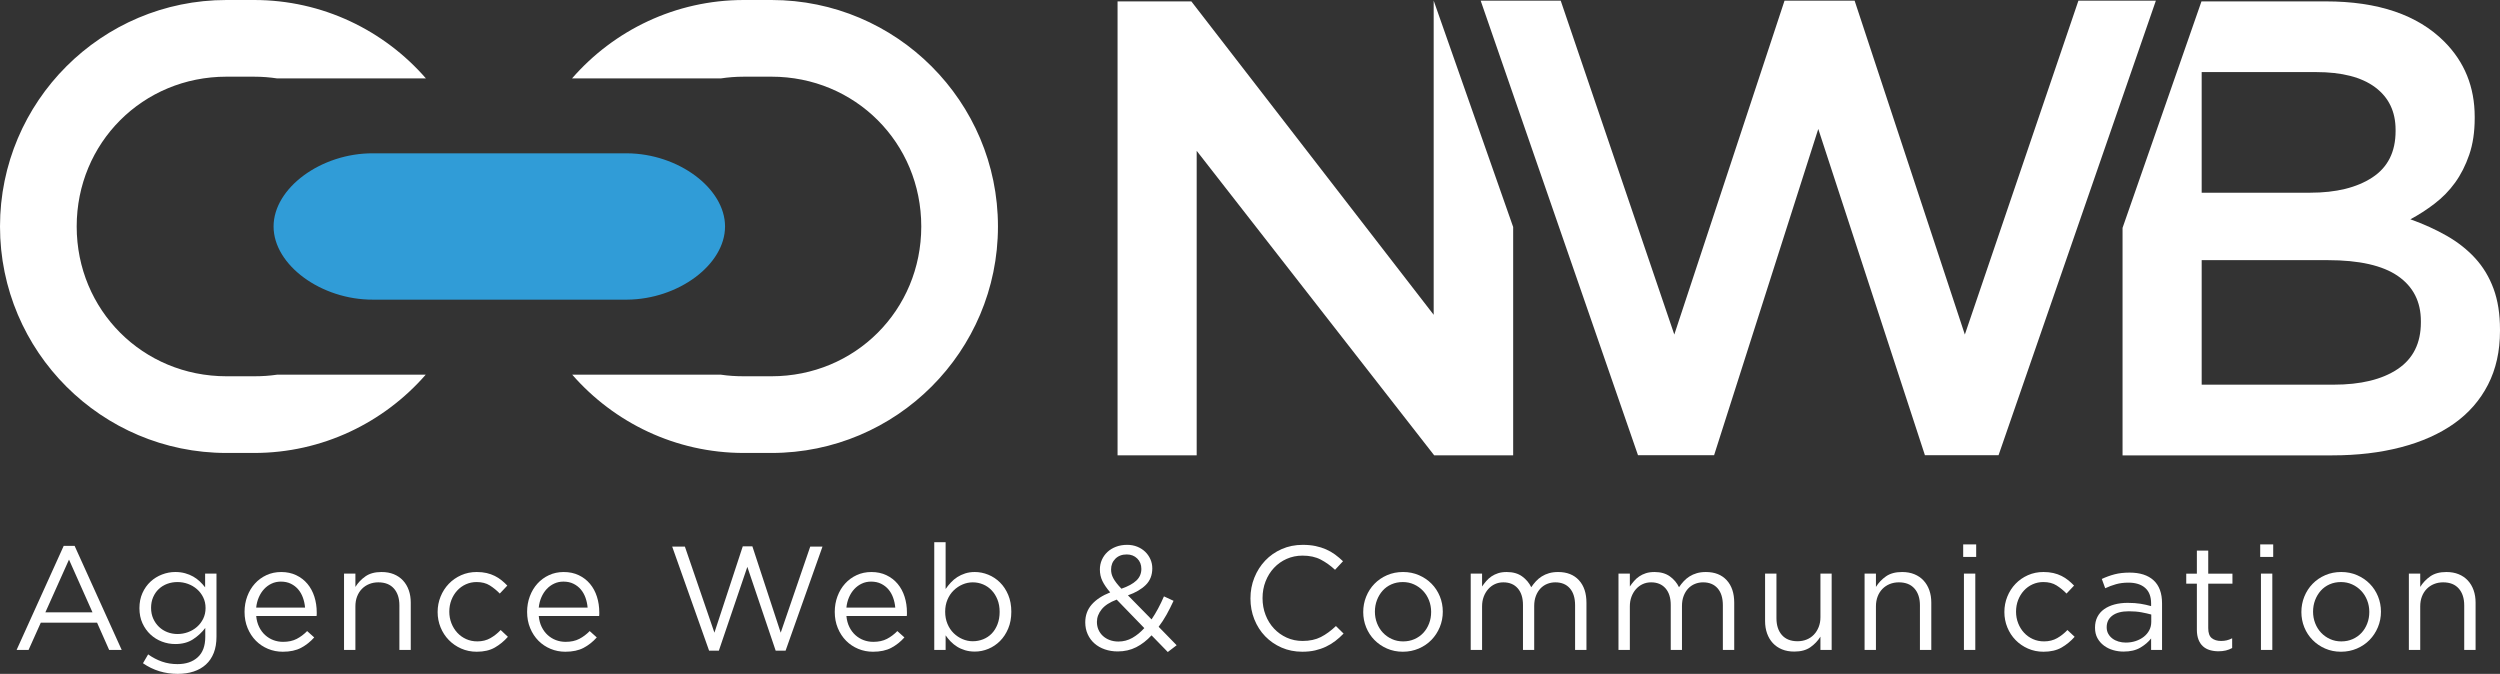 <?xml version="1.0" encoding="utf-8"?>
<!-- Generator: Adobe Illustrator 23.1.0, SVG Export Plug-In . SVG Version: 6.00 Build 0)  -->
<svg version="1.1" id="Calque_1" xmlns="http://www.w3.org/2000/svg" xmlns:xlink="http://www.w3.org/1999/xlink" x="0px" y="0px"
	 viewBox="0 0 401.447 108.209" style="enable-background:new 0 0 401.447 108.209;" xml:space="preserve">
<rect x="0" y="0" width="401.447" height="108.209" fill="#333333" stroke="none"/>
<style type="text/css">
	.st0{fill:#FFFFFF;}
	.st1{fill:#309CD7;}
</style>
<g>
	<g>
		<g>
			<path id="path10374_1_" class="st0" d="M68.396,12.592C61.686,4.88,51.787,0,40.804,0h-4.437C16.303,0,0,16.302,0,36.368
				s16.303,36.368,36.368,36.368h4.439c10.962,0,20.844-4.88,27.554-12.567H44.476c-1.194,0.179-2.419,0.252-3.668,0.252h-4.439
				c-13.436,0-24.054-10.618-24.054-24.054s10.618-24.054,24.054-24.054l-0.001,0.002h4.439c1.264,0,2.503,0.096,3.711,0.28
				L68.396,12.592z"/>
			<path id="path10376_1_" class="st0" d="M91.854,12.592C98.564,4.88,108.463,0,119.446,0h4.437
				c20.065,0,36.368,16.302,36.368,36.368s-16.303,36.368-36.368,36.368h-4.439c-10.962,0-20.844-4.88-27.554-12.567h23.884
				c1.194,0.179,2.419,0.252,3.668,0.252h4.439c13.436,0,24.054-10.618,24.054-24.054s-10.618-24.054-24.054-24.054l0.001,0.002
				h-4.439c-1.264,0-2.503,0.096-3.711,0.28L91.854,12.592z"/>
			<path id="path10378_1_" class="st1" d="M59.905,24.619c-8.344-0.046-15.975,5.571-15.975,11.749s7.631,11.79,15.975,11.749
				h40.759c8.273-0.046,15.763-5.623,15.763-11.749s-7.489-11.708-15.763-11.749H59.905z"/>
		</g>
		<g>
			<polygon class="st0" points="230.219,0.102 230.219,50.551 191.304,0.223 179.457,0.223 179.457,73.121 192.162,73.121 
				192.162,24.221 230.303,73.121 242.983,73.121 242.983,36.453 			"/>
			<path class="st0" d="M400.411,46.357c-0.691-1.874-1.675-3.505-2.95-4.895c-1.278-1.388-2.796-2.586-4.557-3.593
				c-1.761-1.006-3.709-1.891-5.848-2.656c1.308-0.693,2.599-1.527,3.872-2.499c1.275-0.971,2.376-2.099,3.307-3.385
				c0.929-1.284,1.686-2.776,2.271-4.478c0.586-1.7,0.879-3.661,0.879-5.884V18.76c0-4.79-1.629-8.816-4.885-12.08
				c-4.297-4.304-10.639-6.457-19.023-6.457H353.51l-12.673,36.368v36.531h33.683c4.019,0,7.693-0.433,11.021-1.302
				c3.325-0.868,6.168-2.135,8.524-3.801c2.357-1.666,4.176-3.749,5.458-6.248c1.281-2.499,1.923-5.38,1.923-8.644v-0.208
				C401.447,50.419,401.101,48.232,400.411,46.357z M353.542,11.575h18.371c4.151,0,7.316,0.817,9.496,2.447
				c2.181,1.632,3.271,3.905,3.271,6.821v0.208c0,3.332-1.246,5.816-3.737,7.446c-2.491,1.632-5.812,2.447-9.964,2.447h-17.437
				V11.575z M388.742,51.773c0,3.332-1.246,5.832-3.737,7.498c-2.493,1.666-5.92,2.499-10.281,2.499h-21.181V41.775h20.247
				c5.053,0,8.808,0.851,11.265,2.551c2.457,1.702,3.687,4.114,3.687,7.238V51.773z"/>
			<polygon class="st0" points="333.752,0.102 315.512,53.721 297.811,0.102 286.559,0.102 268.857,53.721 250.616,0.102 
				237.763,0.102 263.025,73.091 275.249,73.091 291.976,20.709 309.099,73.091 320.927,73.091 346.189,0.102 			"/>
		</g>
		<g>
			<path class="st0" d="M19.544,104.369h-2.016l-1.943-4.386H6.553l-1.968,4.386h-1.92l7.563-16.713h1.754L19.544,104.369z
				 M11.08,89.861l-3.792,8.463h7.562L11.08,89.861z"/>
			<path class="st0" d="M34.325,104.843c-0.293,0.743-0.711,1.363-1.257,1.861c-0.545,0.498-1.201,0.873-1.967,1.126
				c-0.768,0.253-1.624,0.379-2.572,0.379c-1.027,0-2.008-0.142-2.939-0.426c-0.933-0.285-1.811-0.712-2.632-1.28l0.83-1.423
				c0.711,0.506,1.454,0.893,2.229,1.162c0.773,0.269,1.604,0.402,2.488,0.402c1.359,0,2.442-0.367,3.248-1.102
				c0.806-0.735,1.209-1.821,1.209-3.26v-1.446c-0.537,0.711-1.193,1.319-1.968,1.825s-1.723,0.759-2.845,0.759
				c-0.742,0-1.458-0.13-2.145-0.392c-0.688-0.261-1.301-0.64-1.838-1.138c-0.537-0.497-0.968-1.102-1.292-1.813
				c-0.324-0.711-0.485-1.517-0.485-2.418c0-0.9,0.161-1.71,0.485-2.43c0.324-0.719,0.755-1.327,1.292-1.825s1.153-0.881,1.85-1.149
				c0.695-0.269,1.406-0.403,2.133-0.403c0.569,0,1.095,0.067,1.577,0.201c0.481,0.135,0.916,0.313,1.304,0.533
				c0.387,0.222,0.738,0.482,1.055,0.783c0.316,0.3,0.601,0.616,0.854,0.948v-2.205h1.825v10.122
				C34.763,103.232,34.617,104.101,34.325,104.843z M32.629,95.918c-0.253-0.514-0.589-0.952-1.007-1.315
				c-0.419-0.363-0.897-0.644-1.435-0.842c-0.537-0.197-1.099-0.296-1.684-0.296c-0.584,0-1.134,0.095-1.647,0.284
				s-0.964,0.466-1.351,0.83c-0.388,0.363-0.691,0.802-0.913,1.315s-0.332,1.087-0.332,1.719s0.115,1.205,0.344,1.719
				c0.229,0.514,0.537,0.956,0.925,1.327c0.387,0.371,0.838,0.656,1.352,0.854c0.513,0.197,1.055,0.296,1.623,0.296
				c0.585,0,1.146-0.099,1.684-0.296s1.016-0.478,1.435-0.842c0.418-0.363,0.754-0.802,1.007-1.315s0.38-1.087,0.38-1.719
				S32.882,96.432,32.629,95.918z"/>
			<path class="st0" d="M41.614,100.683c0.252,0.514,0.576,0.948,0.972,1.304c0.395,0.356,0.838,0.625,1.327,0.807
				c0.49,0.182,1.004,0.272,1.541,0.272c0.854,0,1.585-0.158,2.193-0.475c0.607-0.315,1.165-0.734,1.671-1.256l1.138,1.02
				c-0.616,0.695-1.319,1.252-2.109,1.671c-0.791,0.419-1.771,0.628-2.939,0.628c-0.838,0-1.628-0.153-2.371-0.462
				s-1.393-0.743-1.949-1.304s-0.999-1.236-1.327-2.027c-0.328-0.79-0.492-1.659-0.492-2.607c0-0.885,0.146-1.719,0.438-2.501
				c0.292-0.782,0.699-1.462,1.221-2.038c0.521-0.577,1.142-1.031,1.86-1.363c0.72-0.332,1.506-0.498,2.359-0.498
				c0.9,0,1.706,0.17,2.418,0.51c0.711,0.34,1.312,0.802,1.802,1.387c0.489,0.585,0.86,1.272,1.114,2.063
				c0.252,0.79,0.379,1.636,0.379,2.536c0,0.079,0,0.166,0,0.261s-0.008,0.198-0.023,0.309h-9.696
				C41.203,99.581,41.361,100.17,41.614,100.683z M48.986,97.566c-0.047-0.553-0.161-1.082-0.342-1.588s-0.432-0.948-0.754-1.328
				c-0.322-0.379-0.715-0.683-1.178-0.912c-0.464-0.229-1.002-0.344-1.614-0.344c-0.534,0-1.029,0.106-1.484,0.32
				c-0.456,0.213-0.856,0.506-1.202,0.877s-0.628,0.81-0.848,1.315c-0.221,0.506-0.362,1.059-0.425,1.659H48.986z"/>
			<path class="st0" d="M57.07,104.369h-1.825V92.113h1.825v2.134c0.411-0.664,0.948-1.229,1.612-1.695
				c0.663-0.466,1.524-0.699,2.584-0.699c0.742,0,1.402,0.118,1.979,0.355c0.576,0.237,1.066,0.573,1.47,1.008
				c0.402,0.435,0.711,0.952,0.924,1.553c0.214,0.601,0.32,1.265,0.32,1.991v7.609h-1.825V97.21c0-1.138-0.293-2.039-0.877-2.702
				c-0.585-0.664-1.423-0.996-2.513-0.996c-0.521,0-1.008,0.092-1.458,0.272c-0.451,0.183-0.842,0.443-1.174,0.782
				c-0.332,0.341-0.589,0.747-0.771,1.222c-0.182,0.474-0.272,0.995-0.272,1.564V104.369z"/>
			<path class="st0" d="M79.459,103.981c-0.782,0.448-1.75,0.673-2.903,0.673c-0.901,0-1.735-0.17-2.501-0.51
				c-0.767-0.339-1.431-0.798-1.991-1.375c-0.562-0.576-1-1.252-1.316-2.026s-0.474-1.596-0.474-2.466
				c0-0.868,0.157-1.694,0.474-2.477s0.755-1.466,1.316-2.051c0.561-0.585,1.225-1.047,1.991-1.387c0.766-0.34,1.6-0.51,2.501-0.51
				c0.584,0,1.114,0.056,1.588,0.166c0.475,0.11,0.908,0.265,1.304,0.462c0.395,0.198,0.759,0.431,1.091,0.699
				c0.332,0.27,0.64,0.554,0.924,0.854l-1.209,1.28c-0.489-0.506-1.023-0.94-1.6-1.304c-0.577-0.363-1.284-0.545-2.122-0.545
				c-0.616,0-1.193,0.122-1.73,0.366s-1.004,0.584-1.398,1.017c-0.396,0.434-0.703,0.938-0.925,1.514
				c-0.221,0.576-0.331,1.194-0.331,1.856s0.114,1.284,0.344,1.868c0.229,0.583,0.545,1.092,0.948,1.525
				c0.402,0.434,0.877,0.772,1.422,1.017s1.142,0.366,1.79,0.366c0.79,0,1.489-0.174,2.098-0.521s1.157-0.782,1.647-1.304
				l1.162,1.091C80.941,102.958,80.242,103.531,79.459,103.981z"/>
			<path class="st0" d="M86.986,100.683c0.253,0.514,0.577,0.948,0.972,1.304c0.396,0.356,0.838,0.625,1.328,0.807
				c0.489,0.182,1.003,0.272,1.541,0.272c0.853,0,1.584-0.158,2.192-0.475c0.608-0.315,1.165-0.734,1.671-1.256l1.138,1.02
				c-0.616,0.695-1.319,1.252-2.109,1.671s-1.771,0.628-2.939,0.628c-0.838,0-1.628-0.153-2.37-0.462
				c-0.743-0.309-1.394-0.743-1.95-1.304s-0.999-1.236-1.327-2.027c-0.328-0.79-0.492-1.659-0.492-2.607
				c0-0.885,0.146-1.719,0.438-2.501c0.292-0.782,0.699-1.462,1.221-2.038c0.521-0.577,1.142-1.031,1.861-1.363
				c0.719-0.332,1.505-0.498,2.358-0.498c0.9,0,1.707,0.17,2.418,0.51s1.312,0.802,1.802,1.387c0.489,0.585,0.861,1.272,1.114,2.063
				c0.252,0.79,0.379,1.636,0.379,2.536c0,0.079,0,0.166,0,0.261s-0.008,0.198-0.023,0.309h-9.695
				C86.575,99.581,86.733,100.17,86.986,100.683z M94.358,97.566c-0.047-0.553-0.161-1.082-0.342-1.588s-0.432-0.948-0.753-1.328
				c-0.322-0.379-0.716-0.683-1.179-0.912c-0.464-0.229-1.002-0.344-1.614-0.344c-0.534,0-1.029,0.106-1.484,0.32
				c-0.456,0.213-0.856,0.506-1.202,0.877c-0.345,0.371-0.628,0.81-0.848,1.315s-0.361,1.059-0.424,1.659H94.358z"/>
			<path class="st0" d="M119.273,87.728h1.541l4.551,13.868l4.741-13.82h1.968l-5.927,16.712h-1.588l-4.552-13.465l-4.575,13.465
				h-1.564l-5.927-16.712h2.039l4.741,13.82L119.273,87.728z"/>
			<path class="st0" d="M136.388,100.683c0.253,0.514,0.577,0.948,0.972,1.304c0.396,0.356,0.838,0.625,1.328,0.807
				c0.489,0.182,1.003,0.272,1.541,0.272c0.853,0,1.584-0.158,2.192-0.475c0.608-0.315,1.165-0.734,1.671-1.256l1.138,1.02
				c-0.616,0.695-1.319,1.252-2.109,1.671s-1.771,0.628-2.939,0.628c-0.838,0-1.628-0.153-2.37-0.462
				c-0.743-0.309-1.394-0.743-1.95-1.304s-0.999-1.236-1.327-2.027c-0.328-0.79-0.492-1.659-0.492-2.607
				c0-0.885,0.146-1.719,0.438-2.501c0.292-0.782,0.699-1.462,1.221-2.038c0.521-0.577,1.142-1.031,1.861-1.363
				c0.719-0.332,1.505-0.498,2.358-0.498c0.9,0,1.707,0.17,2.418,0.51s1.312,0.802,1.802,1.387c0.489,0.585,0.861,1.272,1.114,2.063
				c0.252,0.79,0.379,1.636,0.379,2.536c0,0.079,0,0.166,0,0.261s-0.008,0.198-0.023,0.309h-9.695
				C135.977,99.581,136.135,100.17,136.388,100.683z M143.76,97.566c-0.047-0.553-0.161-1.082-0.342-1.588s-0.432-0.948-0.753-1.328
				c-0.322-0.379-0.716-0.683-1.179-0.912c-0.464-0.229-1.002-0.344-1.614-0.344c-0.534,0-1.029,0.106-1.484,0.32
				c-0.456,0.213-0.856,0.506-1.202,0.877c-0.345,0.371-0.628,0.81-0.848,1.315s-0.361,1.059-0.424,1.659H143.76z"/>
			<path class="st0" d="M161.896,100.932c-0.332,0.791-0.771,1.458-1.315,2.003c-0.545,0.546-1.17,0.965-1.873,1.257
				s-1.426,0.438-2.169,0.438c-0.568,0-1.09-0.071-1.564-0.213c-0.474-0.143-0.9-0.332-1.28-0.569
				c-0.379-0.237-0.723-0.514-1.031-0.83c-0.308-0.315-0.58-0.647-0.817-0.995v2.347h-1.825V87.064h1.825v7.516
				c0.252-0.364,0.533-0.712,0.842-1.044c0.308-0.331,0.651-0.619,1.03-0.865c0.38-0.244,0.803-0.441,1.269-0.592
				s0.984-0.226,1.553-0.226c0.727,0,1.442,0.143,2.146,0.427s1.331,0.699,1.885,1.244c0.553,0.546,0.995,1.214,1.327,2.004
				s0.498,1.69,0.498,2.702S162.228,100.142,161.896,100.932z M160.177,96.296c-0.229-0.582-0.541-1.082-0.937-1.498
				c-0.395-0.417-0.853-0.735-1.374-0.955c-0.522-0.221-1.075-0.331-1.66-0.331c-0.568,0-1.118,0.114-1.647,0.343
				c-0.529,0.228-1.004,0.546-1.422,0.955c-0.419,0.409-0.751,0.904-0.996,1.486c-0.245,0.581-0.367,1.226-0.367,1.934
				s0.122,1.356,0.367,1.946c0.245,0.589,0.577,1.089,0.996,1.498c0.418,0.408,0.893,0.727,1.422,0.955
				c0.529,0.228,1.079,0.342,1.647,0.342c0.585,0,1.142-0.106,1.672-0.318c0.529-0.212,0.987-0.519,1.375-0.92
				c0.387-0.401,0.695-0.896,0.924-1.486c0.229-0.59,0.344-1.254,0.344-1.993C160.521,97.53,160.407,96.877,160.177,96.296z"/>
			<path class="st0" d="M187.521,104.701l-2.607-2.679c-0.759,0.821-1.581,1.458-2.466,1.908s-1.873,0.676-2.963,0.676
				c-0.743,0-1.435-0.111-2.074-0.332c-0.641-0.222-1.193-0.537-1.659-0.948c-0.467-0.411-0.83-0.904-1.091-1.481
				s-0.392-1.213-0.392-1.908c0-1.122,0.348-2.078,1.043-2.869c0.695-0.79,1.684-1.438,2.964-1.943
				c-0.569-0.664-0.988-1.276-1.257-1.837c-0.269-0.562-0.402-1.174-0.402-1.838c0-0.553,0.106-1.07,0.319-1.553
				c0.214-0.481,0.51-0.9,0.89-1.256c0.379-0.355,0.837-0.636,1.374-0.842c0.537-0.205,1.139-0.309,1.802-0.309
				c0.585,0,1.122,0.1,1.612,0.297c0.489,0.197,0.913,0.466,1.269,0.806s0.636,0.739,0.841,1.197
				c0.206,0.459,0.309,0.948,0.309,1.47c0,1.091-0.348,1.979-1.043,2.667s-1.651,1.244-2.868,1.671l3.793,3.864
				c0.363-0.537,0.711-1.114,1.043-1.73s0.647-1.271,0.948-1.968l1.541,0.712c-0.364,0.79-0.739,1.532-1.126,2.228
				c-0.388,0.696-0.811,1.344-1.269,1.944l2.892,2.963L187.521,104.701z M179.319,96.285c-1.106,0.411-1.912,0.933-2.418,1.564
				c-0.506,0.633-0.759,1.305-0.759,2.016c0,0.458,0.083,0.877,0.249,1.256c0.166,0.38,0.403,0.712,0.711,0.996
				c0.309,0.284,0.676,0.506,1.103,0.664s0.893,0.236,1.398,0.236c0.79,0,1.529-0.193,2.217-0.58
				c0.688-0.388,1.331-0.913,1.932-1.577L179.319,96.285z M182.614,89.684c-0.442-0.435-1.004-0.652-1.683-0.652
				c-0.759,0-1.367,0.229-1.826,0.688c-0.458,0.459-0.688,1.035-0.688,1.73c0,0.253,0.027,0.49,0.083,0.712
				c0.056,0.221,0.146,0.45,0.273,0.688c0.126,0.236,0.296,0.493,0.509,0.77c0.214,0.277,0.479,0.581,0.795,0.913
				c1.059-0.363,1.856-0.798,2.394-1.304s0.807-1.13,0.807-1.873C183.278,90.676,183.056,90.118,182.614,89.684z"/>
			<path class="st0" d="M214.414,102.935c-0.466,0.356-0.968,0.66-1.505,0.913s-1.114,0.45-1.73,0.593
				c-0.616,0.142-1.304,0.213-2.063,0.213c-1.201,0-2.308-0.222-3.318-0.663c-1.012-0.442-1.889-1.047-2.632-1.813
				s-1.323-1.672-1.742-2.715s-0.628-2.165-0.628-3.366c0-1.186,0.209-2.3,0.628-3.343s0.999-1.955,1.742-2.737
				s1.628-1.399,2.655-1.85s2.149-0.676,3.366-0.676c0.759,0,1.441,0.063,2.051,0.19c0.607,0.126,1.173,0.304,1.694,0.533
				s1.004,0.506,1.446,0.829c0.442,0.324,0.869,0.685,1.28,1.079l-1.28,1.375c-0.711-0.664-1.474-1.209-2.287-1.636
				c-0.814-0.427-1.79-0.641-2.928-0.641c-0.917,0-1.767,0.175-2.549,0.522s-1.462,0.829-2.039,1.445
				c-0.576,0.616-1.027,1.34-1.351,2.169c-0.324,0.83-0.486,1.728-0.486,2.691s0.162,1.864,0.486,2.702
				c0.323,0.838,0.774,1.564,1.351,2.181c0.577,0.616,1.257,1.103,2.039,1.458s1.632,0.533,2.549,0.533
				c1.138,0,2.117-0.209,2.939-0.628c0.821-0.419,1.627-1.008,2.418-1.766l1.232,1.209
				C215.327,102.181,214.881,102.579,214.414,102.935z"/>
			<path class="st0" d="M231.198,100.707c-0.324,0.782-0.771,1.466-1.339,2.05c-0.569,0.585-1.249,1.048-2.039,1.387
				c-0.79,0.34-1.644,0.51-2.561,0.51c-0.916,0-1.762-0.17-2.536-0.51c-0.774-0.339-1.446-0.798-2.015-1.375
				c-0.569-0.576-1.012-1.252-1.328-2.026s-0.474-1.596-0.474-2.466c0-0.868,0.157-1.694,0.474-2.477s0.759-1.466,1.328-2.051
				c0.568-0.585,1.244-1.047,2.026-1.387s1.64-0.51,2.572-0.51c0.916,0,1.766,0.17,2.549,0.51c0.782,0.34,1.457,0.798,2.026,1.375
				s1.011,1.253,1.327,2.026c0.316,0.774,0.475,1.597,0.475,2.466S231.522,99.924,231.198,100.707z M229.467,96.397
				c-0.229-0.583-0.549-1.092-0.96-1.524c-0.411-0.434-0.893-0.776-1.446-1.029c-0.553-0.252-1.153-0.378-1.802-0.378
				c-0.663,0-1.271,0.122-1.825,0.366c-0.553,0.244-1.023,0.584-1.41,1.017c-0.388,0.434-0.691,0.938-0.913,1.514
				c-0.221,0.576-0.331,1.194-0.331,1.856s0.114,1.284,0.344,1.868c0.229,0.583,0.545,1.088,0.948,1.514
				c0.402,0.425,0.88,0.765,1.434,1.017c0.553,0.252,1.153,0.378,1.802,0.378c0.664,0,1.271-0.122,1.825-0.366
				c0.553-0.244,1.027-0.579,1.423-1.005c0.395-0.426,0.703-0.927,0.924-1.502c0.222-0.575,0.332-1.194,0.332-1.856
				S229.697,96.981,229.467,96.397z"/>
			<path class="st0" d="M246.631,93.346c0.276-0.3,0.589-0.561,0.937-0.782c0.348-0.221,0.738-0.395,1.173-0.521
				c0.435-0.126,0.921-0.189,1.458-0.189c1.423,0,2.537,0.438,3.343,1.315s1.209,2.083,1.209,3.615v7.586h-1.825V97.21
				c0-1.186-0.281-2.098-0.842-2.738c-0.562-0.64-1.339-0.96-2.335-0.96c-0.459,0-0.893,0.083-1.304,0.249s-0.771,0.411-1.079,0.735
				c-0.308,0.323-0.553,0.723-0.734,1.196c-0.182,0.475-0.272,1.012-0.272,1.612v7.064h-1.802v-7.207c0-1.153-0.281-2.05-0.842-2.69
				c-0.562-0.64-1.331-0.96-2.312-0.96c-0.489,0-0.94,0.095-1.351,0.284c-0.411,0.19-0.771,0.459-1.079,0.807
				c-0.308,0.348-0.549,0.755-0.723,1.221c-0.174,0.467-0.261,0.983-0.261,1.553v6.993h-1.825V92.113h1.825v2.063
				c0.205-0.3,0.431-0.593,0.676-0.877c0.244-0.285,0.524-0.533,0.841-0.747c0.316-0.213,0.672-0.383,1.067-0.51
				c0.395-0.126,0.854-0.189,1.375-0.189c0.995,0,1.816,0.233,2.465,0.699c0.648,0.467,1.138,1.047,1.47,1.742
				C246.106,93.962,246.355,93.647,246.631,93.346z"/>
			<path class="st0" d="M270.36,93.346c0.276-0.3,0.589-0.561,0.937-0.782c0.348-0.221,0.738-0.395,1.173-0.521
				c0.435-0.126,0.921-0.189,1.458-0.189c1.423,0,2.537,0.438,3.343,1.315s1.209,2.083,1.209,3.615v7.586h-1.825V97.21
				c0-1.186-0.281-2.098-0.842-2.738c-0.562-0.64-1.339-0.96-2.335-0.96c-0.459,0-0.893,0.083-1.304,0.249s-0.771,0.411-1.079,0.735
				c-0.308,0.323-0.553,0.723-0.734,1.196c-0.182,0.475-0.272,1.012-0.272,1.612v7.064h-1.802v-7.207c0-1.153-0.281-2.05-0.842-2.69
				c-0.562-0.64-1.331-0.96-2.312-0.96c-0.489,0-0.94,0.095-1.351,0.284c-0.411,0.19-0.771,0.459-1.079,0.807
				c-0.308,0.348-0.549,0.755-0.723,1.221c-0.174,0.467-0.261,0.983-0.261,1.553v6.993h-1.825V92.113h1.825v2.063
				c0.205-0.3,0.431-0.593,0.676-0.877c0.244-0.285,0.524-0.533,0.841-0.747c0.316-0.213,0.672-0.383,1.067-0.51
				c0.395-0.126,0.854-0.189,1.375-0.189c0.995,0,1.816,0.233,2.465,0.699c0.648,0.467,1.138,1.047,1.47,1.742
				C269.834,93.962,270.083,93.647,270.36,93.346z"/>
			<path class="st0" d="M292.323,92.113h1.802v12.256h-1.802v-2.134c-0.411,0.664-0.948,1.229-1.611,1.695
				c-0.664,0.466-1.525,0.699-2.584,0.699c-0.743,0-1.403-0.118-1.979-0.355c-0.577-0.237-1.066-0.572-1.47-1.008
				c-0.403-0.435-0.711-0.952-0.925-1.553c-0.213-0.601-0.32-1.264-0.32-1.991v-7.609h1.826v7.159c0,1.138,0.292,2.039,0.877,2.702
				c0.584,0.664,1.422,0.996,2.513,0.996c0.521,0,1.008-0.091,1.458-0.272s0.837-0.442,1.161-0.782s0.581-0.747,0.771-1.222
				c0.189-0.474,0.284-0.995,0.284-1.564V92.113z"/>
			<path class="st0" d="M301.237,104.369h-1.825V92.113h1.825v2.134c0.41-0.664,0.948-1.229,1.611-1.695
				c0.664-0.466,1.525-0.699,2.584-0.699c0.743,0,1.402,0.118,1.979,0.355s1.067,0.573,1.47,1.008
				c0.403,0.435,0.712,0.952,0.925,1.553c0.214,0.601,0.32,1.265,0.32,1.991v7.609h-1.825V97.21c0-1.138-0.293-2.039-0.878-2.702
				c-0.584-0.664-1.422-0.996-2.513-0.996c-0.521,0-1.007,0.092-1.458,0.272c-0.45,0.183-0.841,0.443-1.173,0.782
				c-0.332,0.341-0.589,0.747-0.771,1.222c-0.182,0.474-0.272,0.995-0.272,1.564V104.369z"/>
			<path class="st0" d="M315.246,89.435V87.42h2.086v2.015H315.246z M315.366,104.369V92.113h1.825v12.256H315.366z"/>
			<path class="st0" d="M331.045,103.981c-0.782,0.448-1.75,0.673-2.903,0.673c-0.901,0-1.735-0.17-2.501-0.51
				c-0.767-0.339-1.431-0.798-1.991-1.375c-0.562-0.576-1-1.252-1.316-2.026s-0.474-1.596-0.474-2.466
				c0-0.868,0.157-1.694,0.474-2.477s0.755-1.466,1.316-2.051c0.561-0.585,1.225-1.047,1.991-1.387c0.766-0.34,1.6-0.51,2.501-0.51
				c0.584,0,1.114,0.056,1.588,0.166c0.475,0.11,0.908,0.265,1.304,0.462c0.395,0.198,0.759,0.431,1.091,0.699
				c0.332,0.27,0.64,0.554,0.924,0.854l-1.209,1.28c-0.489-0.506-1.023-0.94-1.6-1.304c-0.577-0.363-1.284-0.545-2.122-0.545
				c-0.616,0-1.193,0.122-1.73,0.366s-1.004,0.584-1.398,1.017c-0.396,0.434-0.703,0.938-0.925,1.514
				c-0.221,0.576-0.331,1.194-0.331,1.856s0.114,1.284,0.344,1.868c0.229,0.583,0.545,1.092,0.948,1.525
				c0.402,0.434,0.877,0.772,1.422,1.017s1.142,0.366,1.79,0.366c0.79,0,1.489-0.174,2.098-0.521s1.157-0.782,1.647-1.304
				l1.162,1.091C332.527,102.958,331.828,103.531,331.045,103.981z"/>
			<path class="st0" d="M339.793,93.809c-0.593,0.166-1.174,0.383-1.742,0.651l-0.545-1.493c0.679-0.316,1.366-0.565,2.062-0.747
				s1.494-0.272,2.395-0.272c1.675,0,2.964,0.415,3.864,1.244c0.9,0.83,1.352,2.06,1.352,3.687v7.491h-1.755v-1.849
				c-0.427,0.553-0.999,1.043-1.719,1.47c-0.719,0.427-1.623,0.64-2.714,0.64c-0.569,0-1.126-0.079-1.671-0.237
				c-0.546-0.157-1.036-0.398-1.47-0.723c-0.436-0.324-0.783-0.723-1.044-1.197c-0.261-0.474-0.391-1.035-0.391-1.683
				c0-0.648,0.126-1.222,0.379-1.719c0.253-0.498,0.612-0.913,1.079-1.245c0.466-0.332,1.02-0.584,1.659-0.759
				c0.64-0.173,1.348-0.261,2.122-0.261c0.79,0,1.478,0.048,2.063,0.143c0.584,0.095,1.153,0.222,1.706,0.379v-0.427
				c0-1.105-0.319-1.939-0.96-2.501c-0.64-0.561-1.537-0.841-2.69-0.841C341.045,93.56,340.386,93.643,339.793,93.809z
				 M339.209,98.846c-0.614,0.459-0.921,1.083-0.921,1.873c0,0.395,0.082,0.743,0.248,1.043c0.165,0.3,0.39,0.557,0.673,0.771
				c0.283,0.213,0.61,0.375,0.98,0.485c0.37,0.111,0.761,0.166,1.17,0.166c0.566,0,1.099-0.083,1.595-0.249s0.93-0.395,1.3-0.688
				c0.37-0.292,0.661-0.64,0.874-1.043c0.213-0.402,0.319-0.849,0.319-1.339V98.68c-0.457-0.126-0.981-0.245-1.571-0.355
				c-0.591-0.11-1.265-0.166-2.021-0.166C340.706,98.158,339.824,98.388,339.209,98.846z"/>
			<path class="st0" d="M354.597,100.885c0,0.758,0.189,1.288,0.569,1.588c0.379,0.301,0.877,0.45,1.493,0.45
				c0.316,0,0.612-0.031,0.889-0.095c0.276-0.063,0.573-0.174,0.89-0.332v1.564c-0.316,0.175-0.652,0.305-1.008,0.392
				s-0.755,0.13-1.197,0.13c-0.49,0-0.948-0.063-1.375-0.189c-0.427-0.126-0.794-0.327-1.103-0.604
				c-0.308-0.276-0.549-0.636-0.723-1.078s-0.261-0.972-0.261-1.589v-7.396h-1.707v-1.612h1.707v-3.698h1.825v3.698h3.888v1.612
				h-3.888V100.885z"/>
			<path class="st0" d="M362.942,89.435V87.42h2.086v2.015H362.942z M363.061,104.369V92.113h1.825v12.256H363.061z"/>
			<path class="st0" d="M381.846,100.707c-0.324,0.782-0.771,1.466-1.339,2.05c-0.569,0.585-1.249,1.048-2.039,1.387
				c-0.79,0.34-1.644,0.51-2.561,0.51c-0.916,0-1.762-0.17-2.536-0.51c-0.774-0.339-1.446-0.798-2.015-1.375
				c-0.569-0.576-1.012-1.252-1.328-2.026s-0.474-1.596-0.474-2.466c0-0.868,0.157-1.694,0.474-2.477s0.759-1.466,1.328-2.051
				c0.568-0.585,1.244-1.047,2.026-1.387s1.64-0.51,2.572-0.51c0.916,0,1.766,0.17,2.549,0.51c0.782,0.34,1.457,0.798,2.026,1.375
				s1.011,1.253,1.327,2.026c0.316,0.774,0.475,1.597,0.475,2.466S382.17,99.924,381.846,100.707z M380.116,96.397
				c-0.229-0.583-0.549-1.092-0.96-1.524c-0.411-0.434-0.893-0.776-1.446-1.029c-0.553-0.252-1.153-0.378-1.802-0.378
				c-0.663,0-1.271,0.122-1.825,0.366c-0.553,0.244-1.023,0.584-1.41,1.017c-0.388,0.434-0.691,0.938-0.913,1.514
				c-0.221,0.576-0.331,1.194-0.331,1.856s0.114,1.284,0.344,1.868c0.229,0.583,0.545,1.088,0.948,1.514
				c0.402,0.425,0.88,0.765,1.434,1.017c0.553,0.252,1.153,0.378,1.802,0.378c0.664,0,1.271-0.122,1.825-0.366
				c0.553-0.244,1.027-0.579,1.423-1.005c0.395-0.426,0.703-0.927,0.924-1.502c0.222-0.575,0.332-1.194,0.332-1.856
				S380.345,96.981,380.116,96.397z"/>
			<path class="st0" d="M388.638,104.369h-1.825V92.113h1.825v2.134c0.41-0.664,0.948-1.229,1.611-1.695
				c0.664-0.466,1.525-0.699,2.584-0.699c0.743,0,1.402,0.118,1.979,0.355s1.067,0.573,1.47,1.008
				c0.403,0.435,0.712,0.952,0.925,1.553c0.214,0.601,0.32,1.265,0.32,1.991v7.609h-1.825V97.21c0-1.138-0.293-2.039-0.878-2.702
				c-0.584-0.664-1.422-0.996-2.513-0.996c-0.521,0-1.007,0.092-1.458,0.272c-0.45,0.183-0.841,0.443-1.173,0.782
				c-0.332,0.341-0.589,0.747-0.771,1.222c-0.182,0.474-0.272,0.995-0.272,1.564V104.369z"/>
		</g>
	</g>
</g>
</svg>
